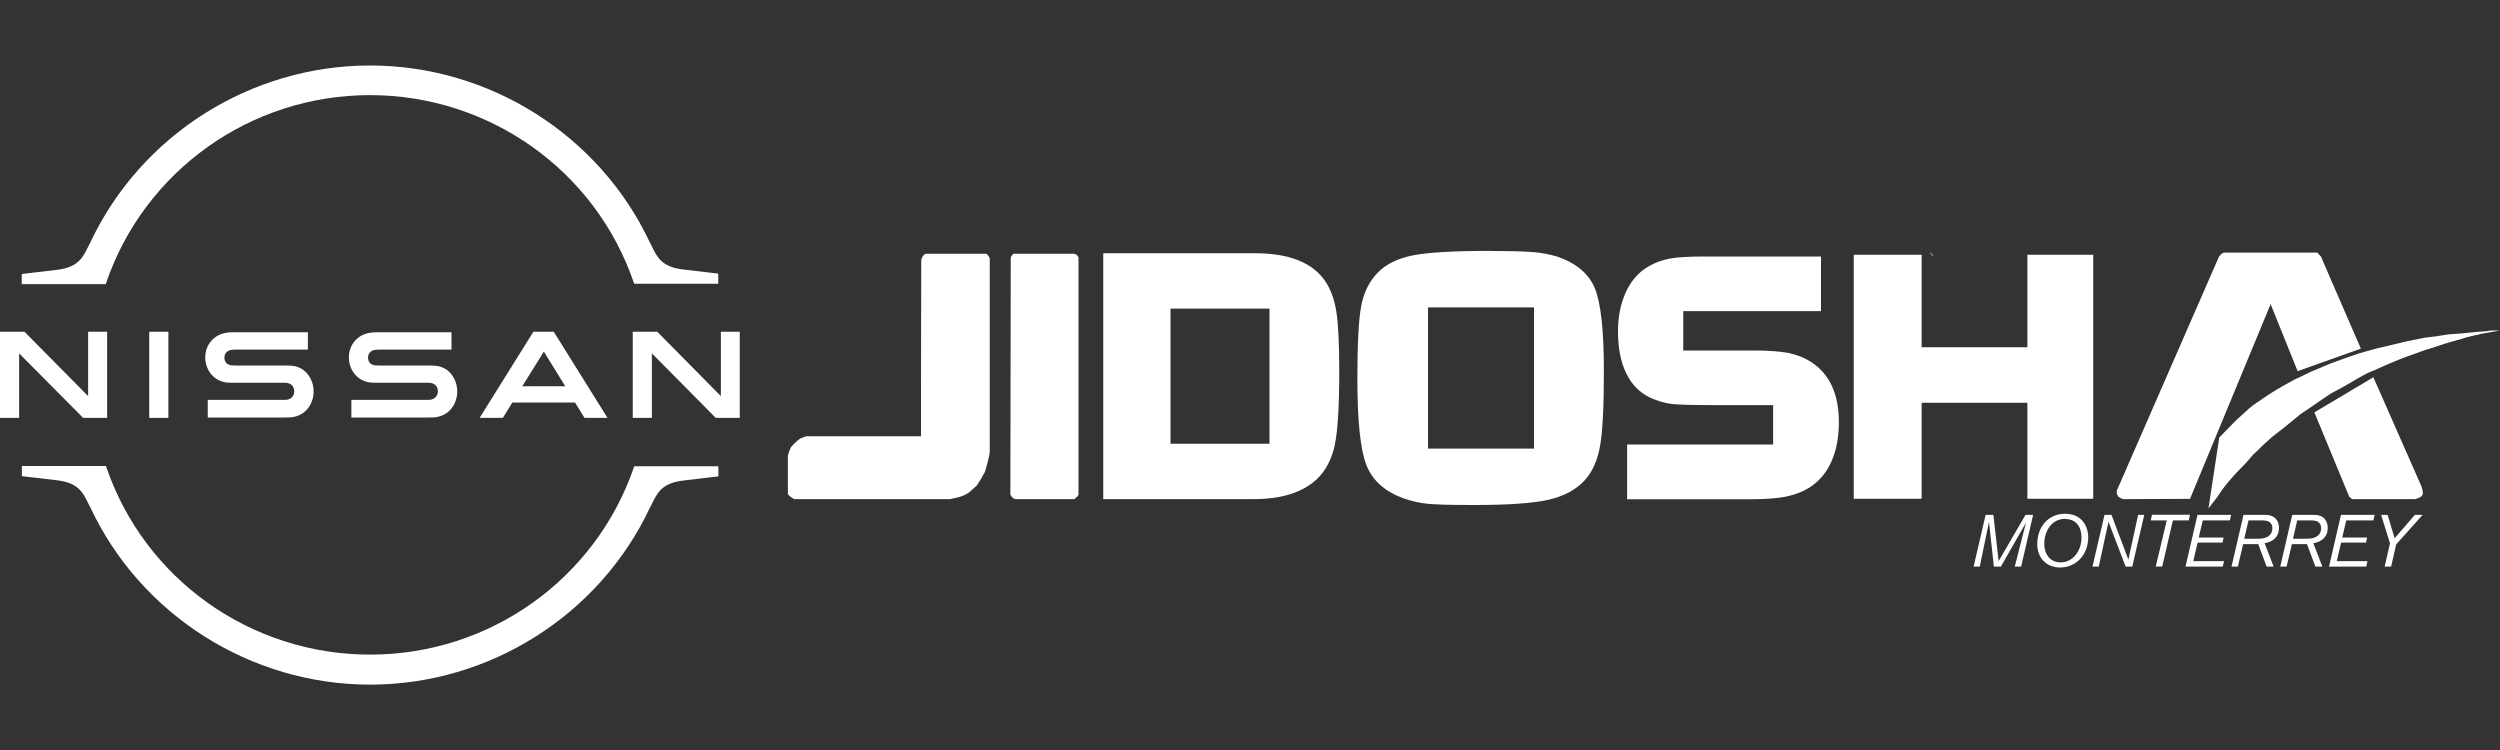 <?xml version="1.0" encoding="UTF-8"?>
<svg id="Capa_1" data-name="Capa 1" xmlns="http://www.w3.org/2000/svg" viewBox="0 0 200 60">
  <rect x="0" y="0" width="200" height="60" fill="#333333" stroke="none"/>
  <defs>
    <style>
      .cls-1 {
        fill: #fff;
      }
    </style>
  </defs>
  <polygon class="cls-1" points="63.54 39.93 63.34 39.81 63.17 39.69 63.03 39.53 63.03 39.42 63.03 36.45 63.13 36.11 63.28 35.77 63.49 35.54 63.66 35.38 63.84 35.21 64.04 35.07 64.31 34.97 64.5 34.9 73.68 34.9 73.68 32.87 73.68 31.06 73.7 20.78 73.8 20.53 73.92 20.38 74.05 20.3 74.21 20.3 78.67 20.3 78.9 20.3 79.01 20.39 79.1 20.51 79.18 20.66 79.18 36.18 79.1 36.63 78.98 37.09 78.88 37.46 78.77 37.81 78.62 38.05 78.42 38.42 78.14 38.84 77.8 39.15 77.49 39.42 77.11 39.63 76.78 39.75 76.27 39.87 76.01 39.93 63.54 39.93"/>
  <polygon class="cls-1" points="81.2 39.93 81.05 39.85 80.96 39.76 80.88 39.66 80.83 39.56 80.83 39.42 80.86 20.63 80.89 20.53 80.96 20.43 81.01 20.37 81.08 20.3 81.15 20.3 85.95 20.3 86.08 20.36 86.16 20.41 86.22 20.49 86.28 20.59 86.28 20.72 86.28 39.43 86.28 39.57 86.21 39.7 86.1 39.79 86.02 39.87 85.94 39.93 81.2 39.93"/>
  <path class="cls-1" d="m88.26,39.93v-19.67h12.14c2.7,0,4.56.73,5.58,2.18.45.65.76,1.46.92,2.45.16.98.24,2.59.24,4.81,0,2.77-.12,4.73-.35,5.87-.24,1.14-.71,2.05-1.42,2.74-1.14,1.08-2.84,1.62-5.08,1.62h-12.02Zm5.38-4.43h7.92v-10.81h-7.92v10.81Z"/>
  <path class="cls-1" d="m119.29,20.08c1.56,0,2.69.03,3.38.09.69.06,1.33.18,1.91.36,1.52.52,2.53,1.37,3.01,2.54.48,1.17.72,3.38.72,6.63,0,2.81-.1,4.79-.3,5.95-.2,1.16-.61,2.08-1.23,2.77-.7.76-1.67,1.28-2.9,1.56-1.23.28-3.21.42-5.94.42-1.76,0-2.98-.03-3.65-.09-.67-.06-1.35-.21-2.03-.45-1.48-.54-2.47-1.43-2.95-2.66-.48-1.23-.72-3.53-.72-6.9,0-2.77.1-4.69.3-5.79.2-1.09.64-1.98,1.31-2.68.67-.69,1.61-1.16,2.83-1.4,1.21-.24,3.3-.36,6.27-.36Zm-5.05,15.81h8.48v-11.3h-8.48v11.3Z"/>
  <polygon class="cls-1" points="154.38 20.21 154.66 20.51 154.64 20.43 154.6 20.39 154.58 20.36 154.54 20.32 154.5 20.28 154.46 20.24 154.43 20.22 154.38 20.21"/>
  <polygon class="cls-1" points="188.87 27.89 185.78 20.77 185.69 20.54 185.55 20.39 185.38 20.21 177.98 20.21 177.88 20.21 177.7 20.33 177.52 20.53 169.34 39.26 169.34 39.51 169.49 39.76 169.82 39.93 174.87 39.91 175.2 39.91 181.65 24.33 183.81 29.69 188.87 27.89"/>
  <polygon class="cls-1" points="199.53 26.44 198.59 26.52 197.85 26.58 196.87 26.68 195.87 26.75 194.86 26.91 194.02 27.01 192.65 27.28 191.27 27.61 190.25 27.85 189.36 28.09 188.69 28.28 188.05 28.5 187.4 28.73 186.49 29.06 185.94 29.29 185.45 29.5 184.86 29.74 184.42 29.96 184.07 30.13 183.51 30.39 183.06 30.64 182.51 30.95 182.13 31.17 181.86 31.34 181.54 31.54 181.31 31.69 180.96 31.93 180.62 32.16 180.21 32.45 179.89 32.71 179.48 33.09 179.03 33.49 178.81 33.7 177.54 35 176.68 40.67 177.36 39.79 177.83 39.1 178.31 38.5 178.94 37.79 179.72 36.99 180.26 36.36 180.63 36.02 181.05 35.6 181.74 34.98 182.18 34.63 182.75 34.19 183.52 33.56 184.04 33.13 184.74 32.66 185.86 31.89 186.49 31.47 187.01 31.19 187.74 30.79 188.62 30.27 189.41 29.84 190.11 29.55 190.79 29.24 191.57 28.91 192.37 28.59 193.35 28.24 194.12 27.96 194.71 27.77 195.36 27.56 195.59 27.42 195.99 27.33 196.88 27.12 196.94 27.1 197.28 26.98 197.61 26.87 197.68 26.85 200 26.44 199.53 26.44"/>
  <polygon class="cls-1" points="185.15 32.99 187.94 39.74 188.17 39.93 188.34 39.93 193.21 39.93 193.51 39.83 193.7 39.72 193.82 39.55 193.82 39.28 193.72 38.92 189.87 30.18 185.15 32.99"/>
  <path class="cls-1" d="m130.17,39.93v-4.37h11.68v-3.15h-4.47c-1.85,0-3.05-.03-3.61-.09-.55-.06-1.15-.23-1.78-.52-.82-.39-1.45-1.03-1.89-1.93-.44-.9-.66-2.02-.66-3.36,0-1.18.21-2.23.63-3.14.42-.91,1.01-1.59,1.78-2.04.52-.31,1.09-.52,1.72-.64.63-.12,1.57-.17,2.83-.17h9.28v4.37h-11.02v3.15h5.68c1.15,0,2.06.07,2.74.2.68.14,1.29.38,1.82.73,1.47.95,2.21,2.56,2.21,4.81,0,1.17-.19,2.19-.57,3.08-.38.88-.94,1.57-1.66,2.06-.55.37-1.19.63-1.92.79-.73.16-1.72.23-2.98.23h-9.82Z"/>
  <polyline class="cls-1" points="198.45 26.71 197.2 27.01 195.36 27.56 194.12 27.96 194.3 27.14 197.61 26.71 198.45 26.66"/>
  <polyline class="cls-1" points="199.72 26.44 199.32 26.44 198.91 26.49"/>
  <path class="cls-1" d="m148.3,20.38h5.43v7.4h8.46v-7.4h5.27v19.52h-5.27v-7.68h-8.46v7.68h-5.43v-19.52Z"/>
  <path class="cls-1" d="m161.67,45.33h-.49l.9-3.52-2.01,3.52h-.56l-.39-3.58-.74,3.58h-.49l.96-4.14h.62l.42,3.7,2.15-3.7h.61l-.96,4.14Z"/>
  <path class="cls-1" d="m164.81,45.4c-1.11,0-1.83-.78-1.83-1.87,0-1.34.84-2.43,2.24-2.43.88,0,1.55.47,1.77,1.34.05.18.07.36.07.55,0,1.31-.9,2.41-2.26,2.41Zm.4-3.89c-1.11,0-1.67,1.01-1.67,2.02,0,.78.47,1.46,1.3,1.46,1.07,0,1.68-1.01,1.68-1.99,0-.83-.42-1.48-1.31-1.48Z"/>
  <path class="cls-1" d="m170.58,45.33h-.53l-1.37-3.59-.78,3.59h-.5l.96-4.14h.56l1.35,3.58.78-3.58h.49l-.96,4.14Z"/>
  <path class="cls-1" d="m175.1,41.63h-1.27l-.85,3.69h-.52l.88-3.69h-1.28l.1-.45h3.04l-.1.45Z"/>
  <path class="cls-1" d="m178.39,41.63h-2.17l-.32,1.37h1.99l-.09.41h-1.99l-.35,1.48h2.46l-.1.44h-2.98l.96-4.14h2.69l-.1.44Z"/>
  <path class="cls-1" d="m181.17,43.46l.72,1.87h-.56l-.67-1.8h-1.21l-.42,1.8h-.51l.96-4.14h1.66c.15,0,.3,0,.45.04.49.12.73.52.73,1.01,0,.72-.49,1.1-1.15,1.22Zm-.06-1.83h-1.23l-.34,1.47h.98c.39,0,.84-.02,1.11-.35.11-.13.16-.33.16-.5,0-.42-.3-.61-.69-.61Z"/>
  <path class="cls-1" d="m185.07,43.46l.72,1.87h-.56l-.67-1.8h-1.21l-.42,1.8h-.51l.96-4.14h1.66c.15,0,.3,0,.45.04.49.12.73.52.73,1.01,0,.72-.49,1.1-1.15,1.22Zm-.06-1.83h-1.23l-.34,1.47h.98c.39,0,.84-.02,1.11-.35.11-.13.16-.33.16-.5,0-.42-.3-.61-.69-.61Z"/>
  <path class="cls-1" d="m189.87,41.63h-2.17l-.32,1.37h1.99l-.09.41h-1.99l-.35,1.48h2.46l-.1.44h-2.98l.96-4.14h2.69l-.1.44Z"/>
  <path class="cls-1" d="m191.7,43.53l-.41,1.8h-.52l.43-1.86-.71-2.28h.52l.56,1.87,1.62-1.87h.62l-2.1,2.34Z"/>
  <path class="cls-1" d="m34.49,31.98s-.23.01-.32.01h-6.06v1.41h6.16s.41,0,.48-.01c1.26-.12,1.83-1.16,1.83-2.08s-.6-1.95-1.74-2.05c-.22-.02-.41-.02-.49-.02h-4.03c-.18,0-.38-.01-.45-.04-.32-.08-.43-.36-.43-.6,0-.21.12-.49.45-.59.09-.02.2-.04.42-.04h5.81v-1.39h-5.91c-.25,0-.43.01-.59.04-1.01.14-1.71.95-1.71,1.98,0,.85.53,1.83,1.69,2,.21.02.5.02.63.02h3.92c.07,0,.25,0,.28.01.45.06.6.39.6.68,0,.28-.18.59-.56.66Z"/>
  <path class="cls-1" d="m23,31.98s-.23.01-.31.01h-6.07v1.41h6.16s.41,0,.48-.01c1.26-.12,1.83-1.16,1.83-2.08s-.6-1.95-1.74-2.05c-.22-.02-.41-.02-.49-.02h-4.03c-.18,0-.38-.01-.45-.04-.32-.08-.43-.36-.43-.6,0-.21.12-.49.45-.59.09-.02.2-.04.42-.04h5.81v-1.39h-5.91c-.25,0-.43.01-.59.04-1.01.14-1.71.95-1.71,1.98,0,.85.53,1.83,1.69,2,.21.02.5.02.63.02h3.92c.07,0,.25,0,.28.01.45.06.6.39.6.68s-.16.59-.56.66Z"/>
  <rect class="cls-1" x="11.94" y="26.54" width="1.53" height="6.89"/>
  <polygon class="cls-1" points="8.57 33.43 8.57 26.54 7.05 26.54 7.05 31.69 1.96 26.54 0 26.54 0 33.43 1.53 33.43 1.53 28.27 6.65 33.43 8.57 33.43"/>
  <polygon class="cls-1" points="57.67 26.54 57.67 31.69 52.58 26.54 50.62 26.54 50.62 33.43 52.15 33.43 52.15 28.27 57.26 33.43 59.18 33.43 59.18 26.54 57.67 26.54"/>
  <path class="cls-1" d="m42.67,26.54l-4.3,6.89h1.86l.76-1.23h5.01l.76,1.23h1.84l-4.3-6.89h-1.64Zm2.55,4.36h-3.44l1.73-2.77,1.71,2.77Z"/>
  <path class="cls-1" d="m8.49,22.63c3.08-8.98,11.55-15.02,21.11-15.02s18.05,6.04,21.11,15.02l.02.07h6.73v-.81l-2.79-.33c-1.73-.2-2.09-.96-2.56-1.93l-.12-.23c-4.04-8.6-12.83-14.16-22.39-14.16S11.25,10.81,7.21,19.43l-.12.23c-.47.96-.83,1.73-2.56,1.93l-2.79.33v.81h6.72l.04-.09Z"/>
  <path class="cls-1" d="m50.74,37.29l-.02.07c-3.08,8.98-11.55,15.01-21.11,15.01h0c-9.56,0-18.05-6.04-21.11-15.02l-.02-.07H1.75v.81l2.79.33c1.73.2,2.09.96,2.56,1.93l.12.23c4.04,8.62,12.83,14.19,22.39,14.19h0c9.56,0,18.35-5.57,22.39-14.17l.12-.23c.47-.96.83-1.73,2.56-1.93l2.79-.33v-.81h-6.74Z"/>
</svg>